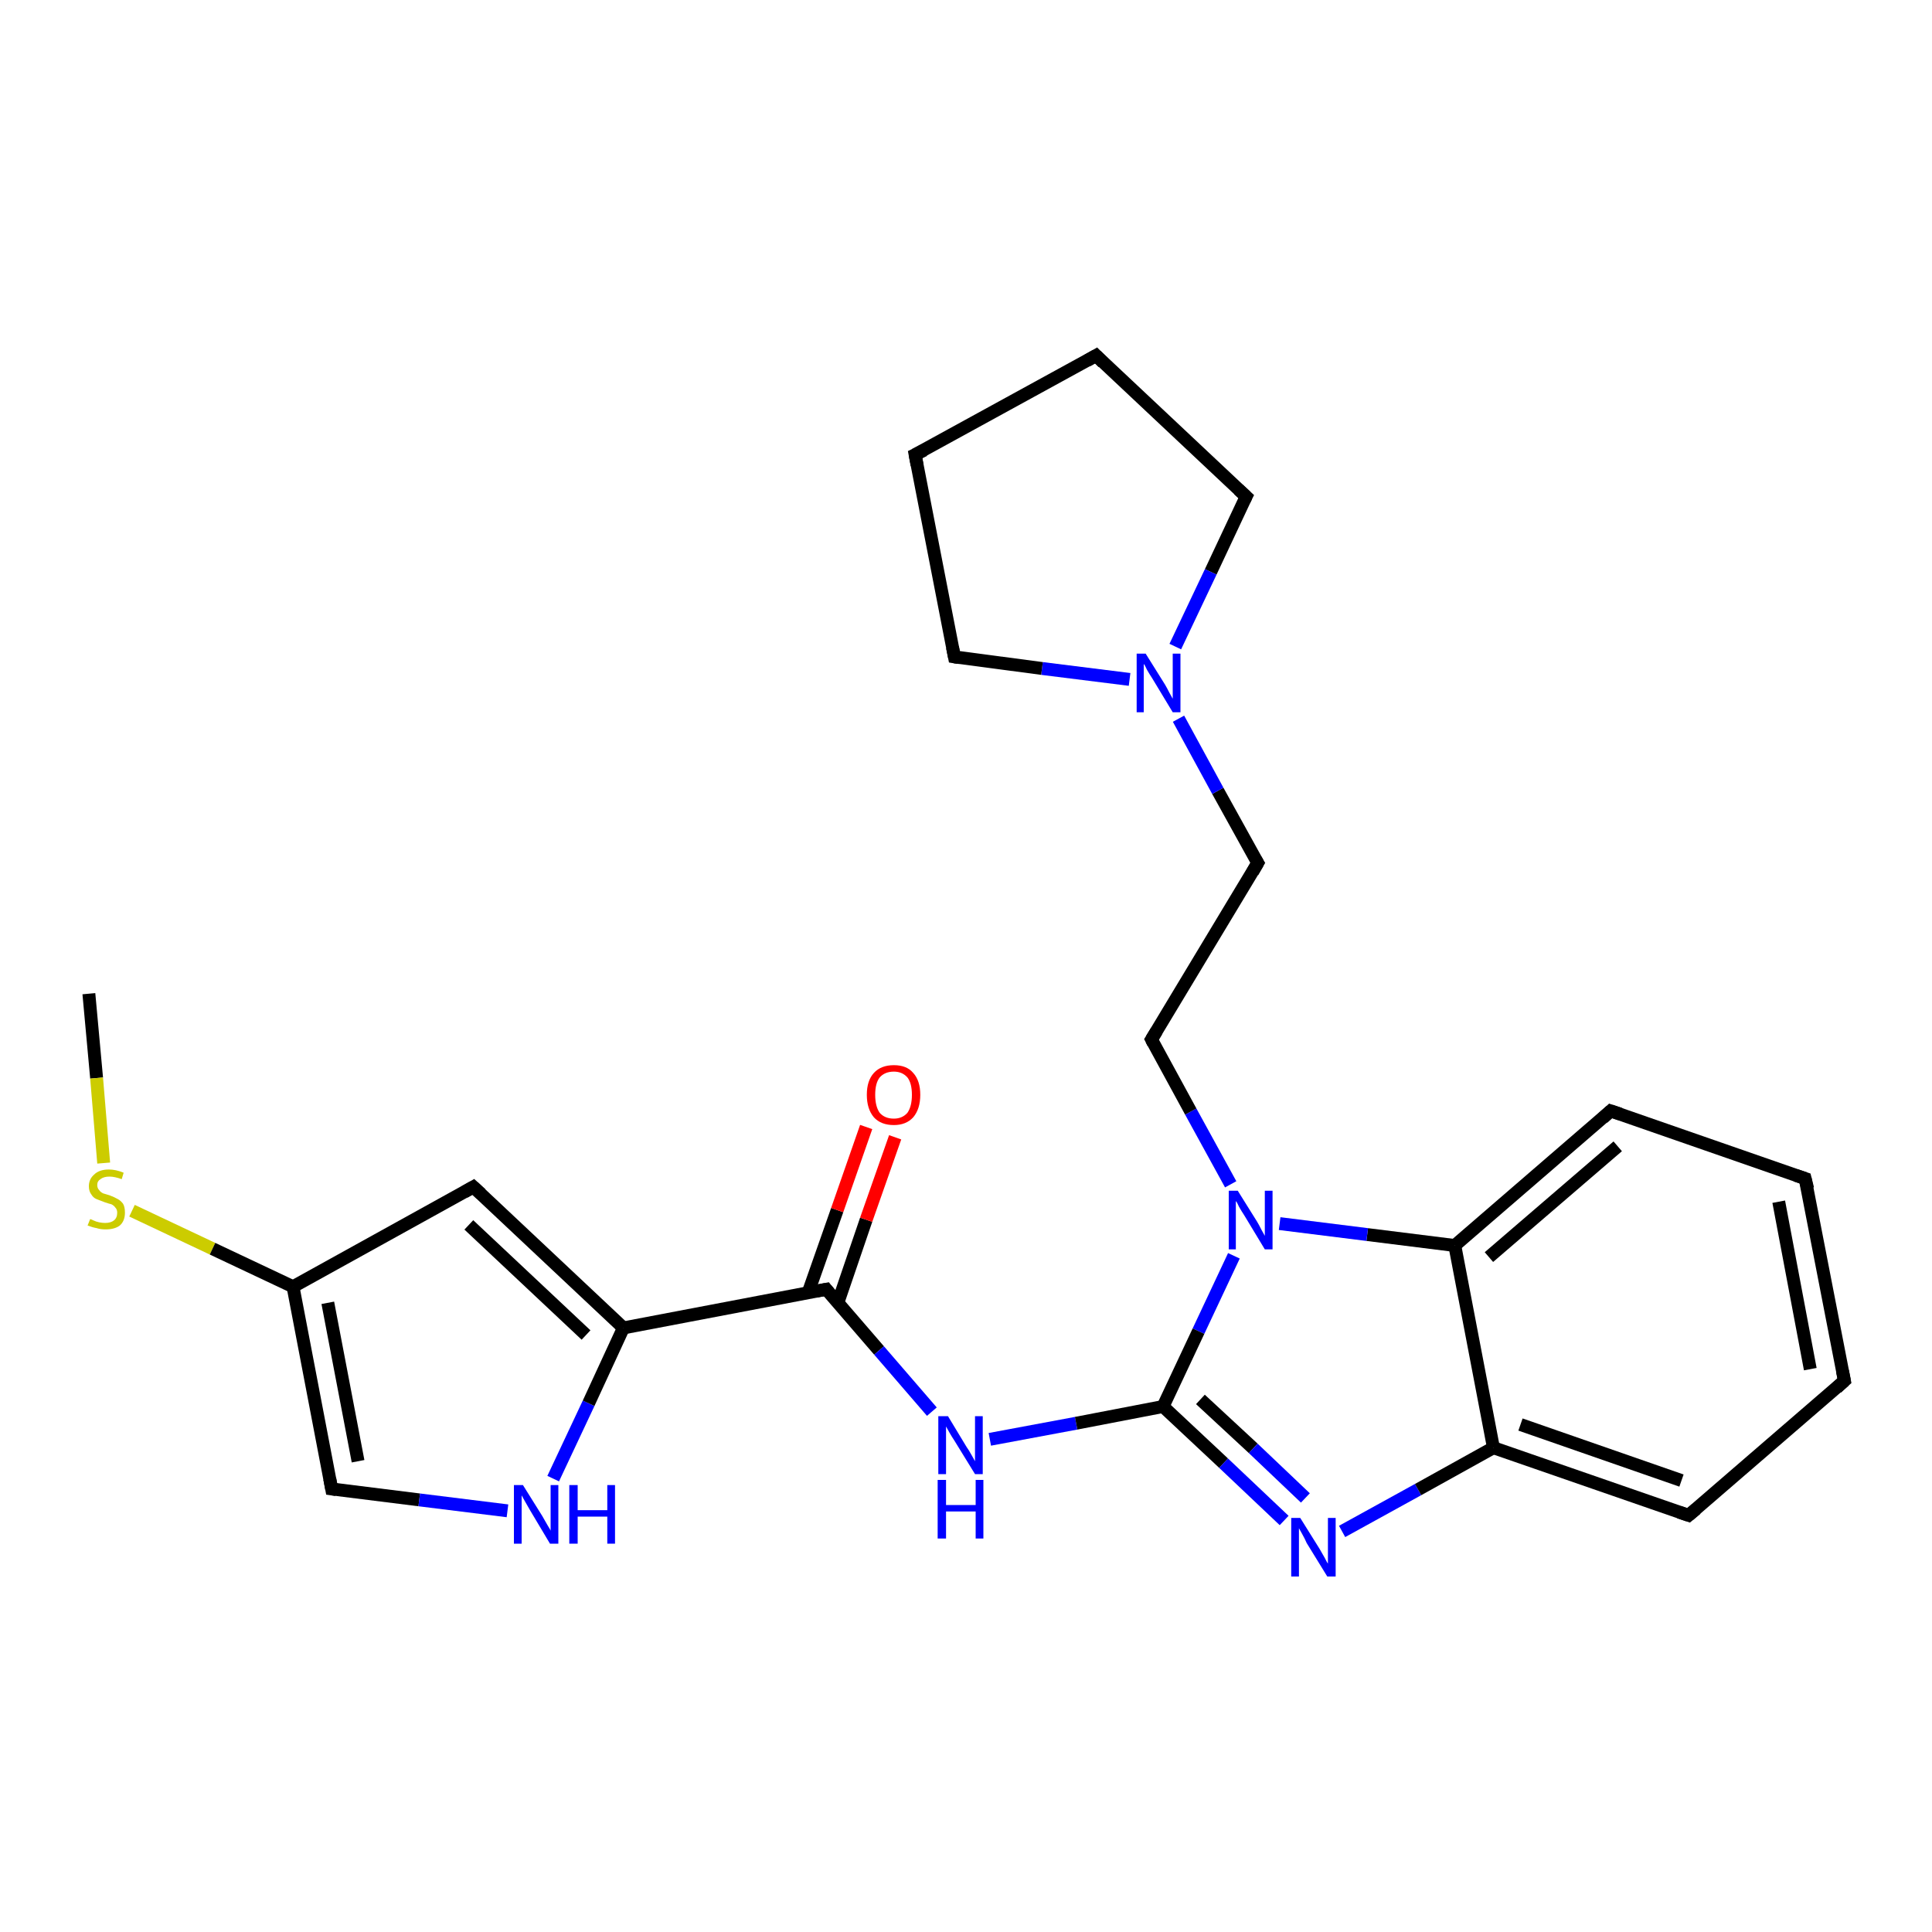 <?xml version='1.0' encoding='iso-8859-1'?>
<svg version='1.1' baseProfile='full'
              xmlns='http://www.w3.org/2000/svg'
                      xmlns:rdkit='http://www.rdkit.org/xml'
                      xmlns:xlink='http://www.w3.org/1999/xlink'
                  xml:space='preserve'
width='300px' height='300px' viewBox='0 0 300 300'>
<!-- END OF HEADER -->
<rect style='opacity:1.0;fill:#FFFFFF;stroke:none' width='300.0' height='300.0' x='0.0' y='0.0'> </rect>
<path class='bond-0 atom-0 atom-1' d='M 13.8,154.3 L 15.0,167.4' style='fill:none;fill-rule:evenodd;stroke:#000000;stroke-width:2.0px;stroke-linecap:butt;stroke-linejoin:miter;stroke-opacity:1' />
<path class='bond-0 atom-0 atom-1' d='M 15.0,167.4 L 16.1,180.6' style='fill:none;fill-rule:evenodd;stroke:#CCCC00;stroke-width:2.0px;stroke-linecap:butt;stroke-linejoin:miter;stroke-opacity:1' />
<path class='bond-1 atom-1 atom-2' d='M 20.5,188.0 L 33.0,193.9' style='fill:none;fill-rule:evenodd;stroke:#CCCC00;stroke-width:2.0px;stroke-linecap:butt;stroke-linejoin:miter;stroke-opacity:1' />
<path class='bond-1 atom-1 atom-2' d='M 33.0,193.9 L 45.5,199.8' style='fill:none;fill-rule:evenodd;stroke:#000000;stroke-width:2.0px;stroke-linecap:butt;stroke-linejoin:miter;stroke-opacity:1' />
<path class='bond-2 atom-2 atom-3' d='M 45.5,199.8 L 51.5,231.2' style='fill:none;fill-rule:evenodd;stroke:#000000;stroke-width:2.0px;stroke-linecap:butt;stroke-linejoin:miter;stroke-opacity:1' />
<path class='bond-2 atom-2 atom-3' d='M 50.9,202.3 L 55.6,226.9' style='fill:none;fill-rule:evenodd;stroke:#000000;stroke-width:2.0px;stroke-linecap:butt;stroke-linejoin:miter;stroke-opacity:1' />
<path class='bond-3 atom-3 atom-4' d='M 51.5,231.2 L 65.1,232.9' style='fill:none;fill-rule:evenodd;stroke:#000000;stroke-width:2.0px;stroke-linecap:butt;stroke-linejoin:miter;stroke-opacity:1' />
<path class='bond-3 atom-3 atom-4' d='M 65.1,232.9 L 78.8,234.6' style='fill:none;fill-rule:evenodd;stroke:#0000FF;stroke-width:2.0px;stroke-linecap:butt;stroke-linejoin:miter;stroke-opacity:1' />
<path class='bond-4 atom-4 atom-5' d='M 85.9,229.6 L 91.4,217.9' style='fill:none;fill-rule:evenodd;stroke:#0000FF;stroke-width:2.0px;stroke-linecap:butt;stroke-linejoin:miter;stroke-opacity:1' />
<path class='bond-4 atom-4 atom-5' d='M 91.4,217.9 L 96.8,206.2' style='fill:none;fill-rule:evenodd;stroke:#000000;stroke-width:2.0px;stroke-linecap:butt;stroke-linejoin:miter;stroke-opacity:1' />
<path class='bond-5 atom-5 atom-6' d='M 96.8,206.2 L 73.5,184.3' style='fill:none;fill-rule:evenodd;stroke:#000000;stroke-width:2.0px;stroke-linecap:butt;stroke-linejoin:miter;stroke-opacity:1' />
<path class='bond-5 atom-5 atom-6' d='M 91.0,207.3 L 72.8,190.2' style='fill:none;fill-rule:evenodd;stroke:#000000;stroke-width:2.0px;stroke-linecap:butt;stroke-linejoin:miter;stroke-opacity:1' />
<path class='bond-6 atom-5 atom-7' d='M 96.8,206.2 L 128.3,200.2' style='fill:none;fill-rule:evenodd;stroke:#000000;stroke-width:2.0px;stroke-linecap:butt;stroke-linejoin:miter;stroke-opacity:1' />
<path class='bond-7 atom-7 atom-8' d='M 130.1,202.3 L 134.5,189.4' style='fill:none;fill-rule:evenodd;stroke:#000000;stroke-width:2.0px;stroke-linecap:butt;stroke-linejoin:miter;stroke-opacity:1' />
<path class='bond-7 atom-7 atom-8' d='M 134.5,189.4 L 139.0,176.6' style='fill:none;fill-rule:evenodd;stroke:#FF0000;stroke-width:2.0px;stroke-linecap:butt;stroke-linejoin:miter;stroke-opacity:1' />
<path class='bond-7 atom-7 atom-8' d='M 125.5,200.7 L 130.0,187.9' style='fill:none;fill-rule:evenodd;stroke:#000000;stroke-width:2.0px;stroke-linecap:butt;stroke-linejoin:miter;stroke-opacity:1' />
<path class='bond-7 atom-7 atom-8' d='M 130.0,187.9 L 134.5,175.0' style='fill:none;fill-rule:evenodd;stroke:#FF0000;stroke-width:2.0px;stroke-linecap:butt;stroke-linejoin:miter;stroke-opacity:1' />
<path class='bond-8 atom-7 atom-9' d='M 128.3,200.2 L 136.5,209.7' style='fill:none;fill-rule:evenodd;stroke:#000000;stroke-width:2.0px;stroke-linecap:butt;stroke-linejoin:miter;stroke-opacity:1' />
<path class='bond-8 atom-7 atom-9' d='M 136.5,209.7 L 144.7,219.2' style='fill:none;fill-rule:evenodd;stroke:#0000FF;stroke-width:2.0px;stroke-linecap:butt;stroke-linejoin:miter;stroke-opacity:1' />
<path class='bond-9 atom-9 atom-10' d='M 153.7,223.5 L 167.1,221.0' style='fill:none;fill-rule:evenodd;stroke:#0000FF;stroke-width:2.0px;stroke-linecap:butt;stroke-linejoin:miter;stroke-opacity:1' />
<path class='bond-9 atom-9 atom-10' d='M 167.1,221.0 L 180.6,218.4' style='fill:none;fill-rule:evenodd;stroke:#000000;stroke-width:2.0px;stroke-linecap:butt;stroke-linejoin:miter;stroke-opacity:1' />
<path class='bond-10 atom-10 atom-11' d='M 180.6,218.4 L 190.0,227.2' style='fill:none;fill-rule:evenodd;stroke:#000000;stroke-width:2.0px;stroke-linecap:butt;stroke-linejoin:miter;stroke-opacity:1' />
<path class='bond-10 atom-10 atom-11' d='M 190.0,227.2 L 199.4,236.1' style='fill:none;fill-rule:evenodd;stroke:#0000FF;stroke-width:2.0px;stroke-linecap:butt;stroke-linejoin:miter;stroke-opacity:1' />
<path class='bond-10 atom-10 atom-11' d='M 186.4,217.3 L 194.6,224.9' style='fill:none;fill-rule:evenodd;stroke:#000000;stroke-width:2.0px;stroke-linecap:butt;stroke-linejoin:miter;stroke-opacity:1' />
<path class='bond-10 atom-10 atom-11' d='M 194.6,224.9 L 202.7,232.6' style='fill:none;fill-rule:evenodd;stroke:#0000FF;stroke-width:2.0px;stroke-linecap:butt;stroke-linejoin:miter;stroke-opacity:1' />
<path class='bond-11 atom-11 atom-12' d='M 208.4,237.8 L 220.2,231.3' style='fill:none;fill-rule:evenodd;stroke:#0000FF;stroke-width:2.0px;stroke-linecap:butt;stroke-linejoin:miter;stroke-opacity:1' />
<path class='bond-11 atom-11 atom-12' d='M 220.2,231.3 L 231.9,224.8' style='fill:none;fill-rule:evenodd;stroke:#000000;stroke-width:2.0px;stroke-linecap:butt;stroke-linejoin:miter;stroke-opacity:1' />
<path class='bond-12 atom-12 atom-13' d='M 231.9,224.8 L 262.2,235.3' style='fill:none;fill-rule:evenodd;stroke:#000000;stroke-width:2.0px;stroke-linecap:butt;stroke-linejoin:miter;stroke-opacity:1' />
<path class='bond-12 atom-12 atom-13' d='M 236.1,221.2 L 261.1,229.9' style='fill:none;fill-rule:evenodd;stroke:#000000;stroke-width:2.0px;stroke-linecap:butt;stroke-linejoin:miter;stroke-opacity:1' />
<path class='bond-13 atom-13 atom-14' d='M 262.2,235.3 L 286.4,214.4' style='fill:none;fill-rule:evenodd;stroke:#000000;stroke-width:2.0px;stroke-linecap:butt;stroke-linejoin:miter;stroke-opacity:1' />
<path class='bond-14 atom-14 atom-15' d='M 286.4,214.4 L 280.3,183.0' style='fill:none;fill-rule:evenodd;stroke:#000000;stroke-width:2.0px;stroke-linecap:butt;stroke-linejoin:miter;stroke-opacity:1' />
<path class='bond-14 atom-14 atom-15' d='M 281.1,212.6 L 276.2,186.6' style='fill:none;fill-rule:evenodd;stroke:#000000;stroke-width:2.0px;stroke-linecap:butt;stroke-linejoin:miter;stroke-opacity:1' />
<path class='bond-15 atom-15 atom-16' d='M 280.3,183.0 L 250.1,172.5' style='fill:none;fill-rule:evenodd;stroke:#000000;stroke-width:2.0px;stroke-linecap:butt;stroke-linejoin:miter;stroke-opacity:1' />
<path class='bond-16 atom-16 atom-17' d='M 250.1,172.5 L 225.9,193.4' style='fill:none;fill-rule:evenodd;stroke:#000000;stroke-width:2.0px;stroke-linecap:butt;stroke-linejoin:miter;stroke-opacity:1' />
<path class='bond-16 atom-16 atom-17' d='M 251.2,178.0 L 231.2,195.2' style='fill:none;fill-rule:evenodd;stroke:#000000;stroke-width:2.0px;stroke-linecap:butt;stroke-linejoin:miter;stroke-opacity:1' />
<path class='bond-17 atom-17 atom-18' d='M 225.9,193.4 L 212.3,191.7' style='fill:none;fill-rule:evenodd;stroke:#000000;stroke-width:2.0px;stroke-linecap:butt;stroke-linejoin:miter;stroke-opacity:1' />
<path class='bond-17 atom-17 atom-18' d='M 212.3,191.7 L 198.7,190.0' style='fill:none;fill-rule:evenodd;stroke:#0000FF;stroke-width:2.0px;stroke-linecap:butt;stroke-linejoin:miter;stroke-opacity:1' />
<path class='bond-18 atom-18 atom-19' d='M 191.1,183.9 L 184.9,172.6' style='fill:none;fill-rule:evenodd;stroke:#0000FF;stroke-width:2.0px;stroke-linecap:butt;stroke-linejoin:miter;stroke-opacity:1' />
<path class='bond-18 atom-18 atom-19' d='M 184.9,172.6 L 178.8,161.4' style='fill:none;fill-rule:evenodd;stroke:#000000;stroke-width:2.0px;stroke-linecap:butt;stroke-linejoin:miter;stroke-opacity:1' />
<path class='bond-19 atom-19 atom-20' d='M 178.8,161.4 L 195.3,134.0' style='fill:none;fill-rule:evenodd;stroke:#000000;stroke-width:2.0px;stroke-linecap:butt;stroke-linejoin:miter;stroke-opacity:1' />
<path class='bond-20 atom-20 atom-21' d='M 195.3,134.0 L 189.1,122.8' style='fill:none;fill-rule:evenodd;stroke:#000000;stroke-width:2.0px;stroke-linecap:butt;stroke-linejoin:miter;stroke-opacity:1' />
<path class='bond-20 atom-20 atom-21' d='M 189.1,122.8 L 183.0,111.6' style='fill:none;fill-rule:evenodd;stroke:#0000FF;stroke-width:2.0px;stroke-linecap:butt;stroke-linejoin:miter;stroke-opacity:1' />
<path class='bond-21 atom-21 atom-22' d='M 175.4,105.5 L 161.8,103.8' style='fill:none;fill-rule:evenodd;stroke:#0000FF;stroke-width:2.0px;stroke-linecap:butt;stroke-linejoin:miter;stroke-opacity:1' />
<path class='bond-21 atom-21 atom-22' d='M 161.8,103.8 L 148.2,102.0' style='fill:none;fill-rule:evenodd;stroke:#000000;stroke-width:2.0px;stroke-linecap:butt;stroke-linejoin:miter;stroke-opacity:1' />
<path class='bond-22 atom-22 atom-23' d='M 148.2,102.0 L 142.1,70.6' style='fill:none;fill-rule:evenodd;stroke:#000000;stroke-width:2.0px;stroke-linecap:butt;stroke-linejoin:miter;stroke-opacity:1' />
<path class='bond-23 atom-23 atom-24' d='M 142.1,70.6 L 170.2,55.2' style='fill:none;fill-rule:evenodd;stroke:#000000;stroke-width:2.0px;stroke-linecap:butt;stroke-linejoin:miter;stroke-opacity:1' />
<path class='bond-24 atom-24 atom-25' d='M 170.2,55.2 L 193.5,77.1' style='fill:none;fill-rule:evenodd;stroke:#000000;stroke-width:2.0px;stroke-linecap:butt;stroke-linejoin:miter;stroke-opacity:1' />
<path class='bond-25 atom-6 atom-2' d='M 73.5,184.3 L 45.5,199.8' style='fill:none;fill-rule:evenodd;stroke:#000000;stroke-width:2.0px;stroke-linecap:butt;stroke-linejoin:miter;stroke-opacity:1' />
<path class='bond-26 atom-18 atom-10' d='M 191.6,195.0 L 186.1,206.7' style='fill:none;fill-rule:evenodd;stroke:#0000FF;stroke-width:2.0px;stroke-linecap:butt;stroke-linejoin:miter;stroke-opacity:1' />
<path class='bond-26 atom-18 atom-10' d='M 186.1,206.7 L 180.6,218.4' style='fill:none;fill-rule:evenodd;stroke:#000000;stroke-width:2.0px;stroke-linecap:butt;stroke-linejoin:miter;stroke-opacity:1' />
<path class='bond-27 atom-25 atom-21' d='M 193.5,77.1 L 188.0,88.8' style='fill:none;fill-rule:evenodd;stroke:#000000;stroke-width:2.0px;stroke-linecap:butt;stroke-linejoin:miter;stroke-opacity:1' />
<path class='bond-27 atom-25 atom-21' d='M 188.0,88.8 L 182.5,100.4' style='fill:none;fill-rule:evenodd;stroke:#0000FF;stroke-width:2.0px;stroke-linecap:butt;stroke-linejoin:miter;stroke-opacity:1' />
<path class='bond-28 atom-17 atom-12' d='M 225.9,193.4 L 231.9,224.8' style='fill:none;fill-rule:evenodd;stroke:#000000;stroke-width:2.0px;stroke-linecap:butt;stroke-linejoin:miter;stroke-opacity:1' />
<path d='M 51.2,229.6 L 51.5,231.2 L 52.2,231.3' style='fill:none;stroke:#000000;stroke-width:2.0px;stroke-linecap:butt;stroke-linejoin:miter;stroke-opacity:1;' />
<path d='M 74.7,185.4 L 73.5,184.3 L 72.1,185.1' style='fill:none;stroke:#000000;stroke-width:2.0px;stroke-linecap:butt;stroke-linejoin:miter;stroke-opacity:1;' />
<path d='M 126.7,200.5 L 128.3,200.2 L 128.7,200.7' style='fill:none;stroke:#000000;stroke-width:2.0px;stroke-linecap:butt;stroke-linejoin:miter;stroke-opacity:1;' />
<path d='M 260.7,234.8 L 262.2,235.3 L 263.4,234.3' style='fill:none;stroke:#000000;stroke-width:2.0px;stroke-linecap:butt;stroke-linejoin:miter;stroke-opacity:1;' />
<path d='M 285.2,215.5 L 286.4,214.4 L 286.1,212.9' style='fill:none;stroke:#000000;stroke-width:2.0px;stroke-linecap:butt;stroke-linejoin:miter;stroke-opacity:1;' />
<path d='M 280.7,184.6 L 280.3,183.0 L 278.8,182.5' style='fill:none;stroke:#000000;stroke-width:2.0px;stroke-linecap:butt;stroke-linejoin:miter;stroke-opacity:1;' />
<path d='M 251.6,173.0 L 250.1,172.5 L 248.9,173.6' style='fill:none;stroke:#000000;stroke-width:2.0px;stroke-linecap:butt;stroke-linejoin:miter;stroke-opacity:1;' />
<path d='M 179.1,162.0 L 178.8,161.4 L 179.6,160.1' style='fill:none;stroke:#000000;stroke-width:2.0px;stroke-linecap:butt;stroke-linejoin:miter;stroke-opacity:1;' />
<path d='M 194.5,135.4 L 195.3,134.0 L 195.0,133.5' style='fill:none;stroke:#000000;stroke-width:2.0px;stroke-linecap:butt;stroke-linejoin:miter;stroke-opacity:1;' />
<path d='M 148.8,102.1 L 148.2,102.0 L 147.9,100.5' style='fill:none;stroke:#000000;stroke-width:2.0px;stroke-linecap:butt;stroke-linejoin:miter;stroke-opacity:1;' />
<path d='M 142.4,72.2 L 142.1,70.6 L 143.5,69.9' style='fill:none;stroke:#000000;stroke-width:2.0px;stroke-linecap:butt;stroke-linejoin:miter;stroke-opacity:1;' />
<path d='M 168.8,56.0 L 170.2,55.2 L 171.3,56.3' style='fill:none;stroke:#000000;stroke-width:2.0px;stroke-linecap:butt;stroke-linejoin:miter;stroke-opacity:1;' />
<path d='M 192.3,76.0 L 193.5,77.1 L 193.2,77.7' style='fill:none;stroke:#000000;stroke-width:2.0px;stroke-linecap:butt;stroke-linejoin:miter;stroke-opacity:1;' />
<path class='atom-1' d='M 14.0 189.3
Q 14.1 189.3, 14.5 189.5
Q 14.9 189.7, 15.4 189.8
Q 15.9 189.9, 16.3 189.9
Q 17.2 189.9, 17.7 189.5
Q 18.2 189.1, 18.2 188.3
Q 18.2 187.8, 17.9 187.5
Q 17.7 187.2, 17.3 187.0
Q 16.9 186.9, 16.3 186.7
Q 15.5 186.4, 15.0 186.2
Q 14.5 186.0, 14.2 185.5
Q 13.8 185.0, 13.8 184.2
Q 13.8 183.1, 14.6 182.4
Q 15.4 181.6, 16.9 181.6
Q 18.0 181.6, 19.2 182.1
L 18.9 183.1
Q 17.8 182.7, 17.0 182.7
Q 16.1 182.7, 15.6 183.1
Q 15.1 183.4, 15.1 184.0
Q 15.1 184.5, 15.4 184.8
Q 15.6 185.1, 16.0 185.3
Q 16.3 185.4, 17.0 185.6
Q 17.8 185.9, 18.3 186.2
Q 18.7 186.4, 19.1 186.9
Q 19.4 187.4, 19.4 188.3
Q 19.4 189.6, 18.6 190.3
Q 17.8 190.9, 16.4 190.9
Q 15.6 190.9, 15.0 190.7
Q 14.4 190.6, 13.6 190.3
L 14.0 189.3
' fill='#CCCC00'/>
<path class='atom-4' d='M 81.2 230.6
L 84.2 235.4
Q 84.5 235.9, 85.0 236.8
Q 85.5 237.6, 85.5 237.7
L 85.5 230.6
L 86.7 230.6
L 86.7 239.7
L 85.4 239.7
L 82.3 234.5
Q 81.9 233.8, 81.5 233.1
Q 81.1 232.4, 81.0 232.2
L 81.0 239.7
L 79.8 239.7
L 79.8 230.6
L 81.2 230.6
' fill='#0000FF'/>
<path class='atom-4' d='M 88.4 230.6
L 89.7 230.6
L 89.7 234.5
L 94.3 234.5
L 94.3 230.6
L 95.5 230.6
L 95.5 239.7
L 94.3 239.7
L 94.3 235.5
L 89.7 235.5
L 89.7 239.7
L 88.4 239.7
L 88.4 230.6
' fill='#0000FF'/>
<path class='atom-8' d='M 134.6 170.0
Q 134.6 167.8, 135.7 166.6
Q 136.8 165.4, 138.8 165.4
Q 140.8 165.4, 141.8 166.6
Q 142.9 167.8, 142.9 170.0
Q 142.9 172.2, 141.8 173.5
Q 140.7 174.7, 138.8 174.7
Q 136.8 174.7, 135.7 173.5
Q 134.6 172.2, 134.6 170.0
M 138.8 173.7
Q 140.1 173.7, 140.9 172.8
Q 141.6 171.8, 141.6 170.0
Q 141.6 168.2, 140.9 167.3
Q 140.1 166.4, 138.8 166.4
Q 137.4 166.4, 136.6 167.3
Q 135.9 168.2, 135.9 170.0
Q 135.9 171.8, 136.6 172.8
Q 137.4 173.7, 138.8 173.7
' fill='#FF0000'/>
<path class='atom-9' d='M 147.2 219.9
L 150.1 224.7
Q 150.4 225.1, 150.9 226.0
Q 151.4 226.9, 151.4 226.9
L 151.4 219.9
L 152.6 219.9
L 152.6 228.9
L 151.4 228.9
L 148.2 223.7
Q 147.8 223.1, 147.4 222.4
Q 147.0 221.7, 146.9 221.5
L 146.9 228.9
L 145.7 228.9
L 145.7 219.9
L 147.2 219.9
' fill='#0000FF'/>
<path class='atom-9' d='M 145.6 229.8
L 146.9 229.8
L 146.9 233.7
L 151.5 233.7
L 151.5 229.8
L 152.7 229.8
L 152.7 238.9
L 151.5 238.9
L 151.5 234.7
L 146.9 234.7
L 146.9 238.9
L 145.6 238.9
L 145.6 229.8
' fill='#0000FF'/>
<path class='atom-11' d='M 201.9 235.7
L 204.9 240.5
Q 205.2 241.0, 205.7 241.9
Q 206.1 242.7, 206.2 242.8
L 206.2 235.7
L 207.4 235.7
L 207.4 244.8
L 206.1 244.8
L 202.9 239.6
Q 202.6 238.9, 202.2 238.2
Q 201.8 237.5, 201.7 237.3
L 201.7 244.8
L 200.5 244.8
L 200.5 235.7
L 201.9 235.7
' fill='#0000FF'/>
<path class='atom-18' d='M 192.2 184.9
L 195.2 189.7
Q 195.5 190.2, 195.9 191.0
Q 196.4 191.9, 196.4 191.9
L 196.4 184.9
L 197.6 184.9
L 197.6 194.0
L 196.4 194.0
L 193.2 188.7
Q 192.8 188.1, 192.4 187.4
Q 192.1 186.7, 191.9 186.5
L 191.9 194.0
L 190.8 194.0
L 190.8 184.9
L 192.2 184.9
' fill='#0000FF'/>
<path class='atom-21' d='M 177.9 101.5
L 180.9 106.3
Q 181.2 106.8, 181.6 107.6
Q 182.1 108.5, 182.1 108.5
L 182.1 101.5
L 183.3 101.5
L 183.3 110.6
L 182.1 110.6
L 178.9 105.3
Q 178.5 104.7, 178.1 104.0
Q 177.8 103.3, 177.6 103.1
L 177.6 110.6
L 176.5 110.6
L 176.5 101.5
L 177.9 101.5
' fill='#0000FF'/>
</svg>
